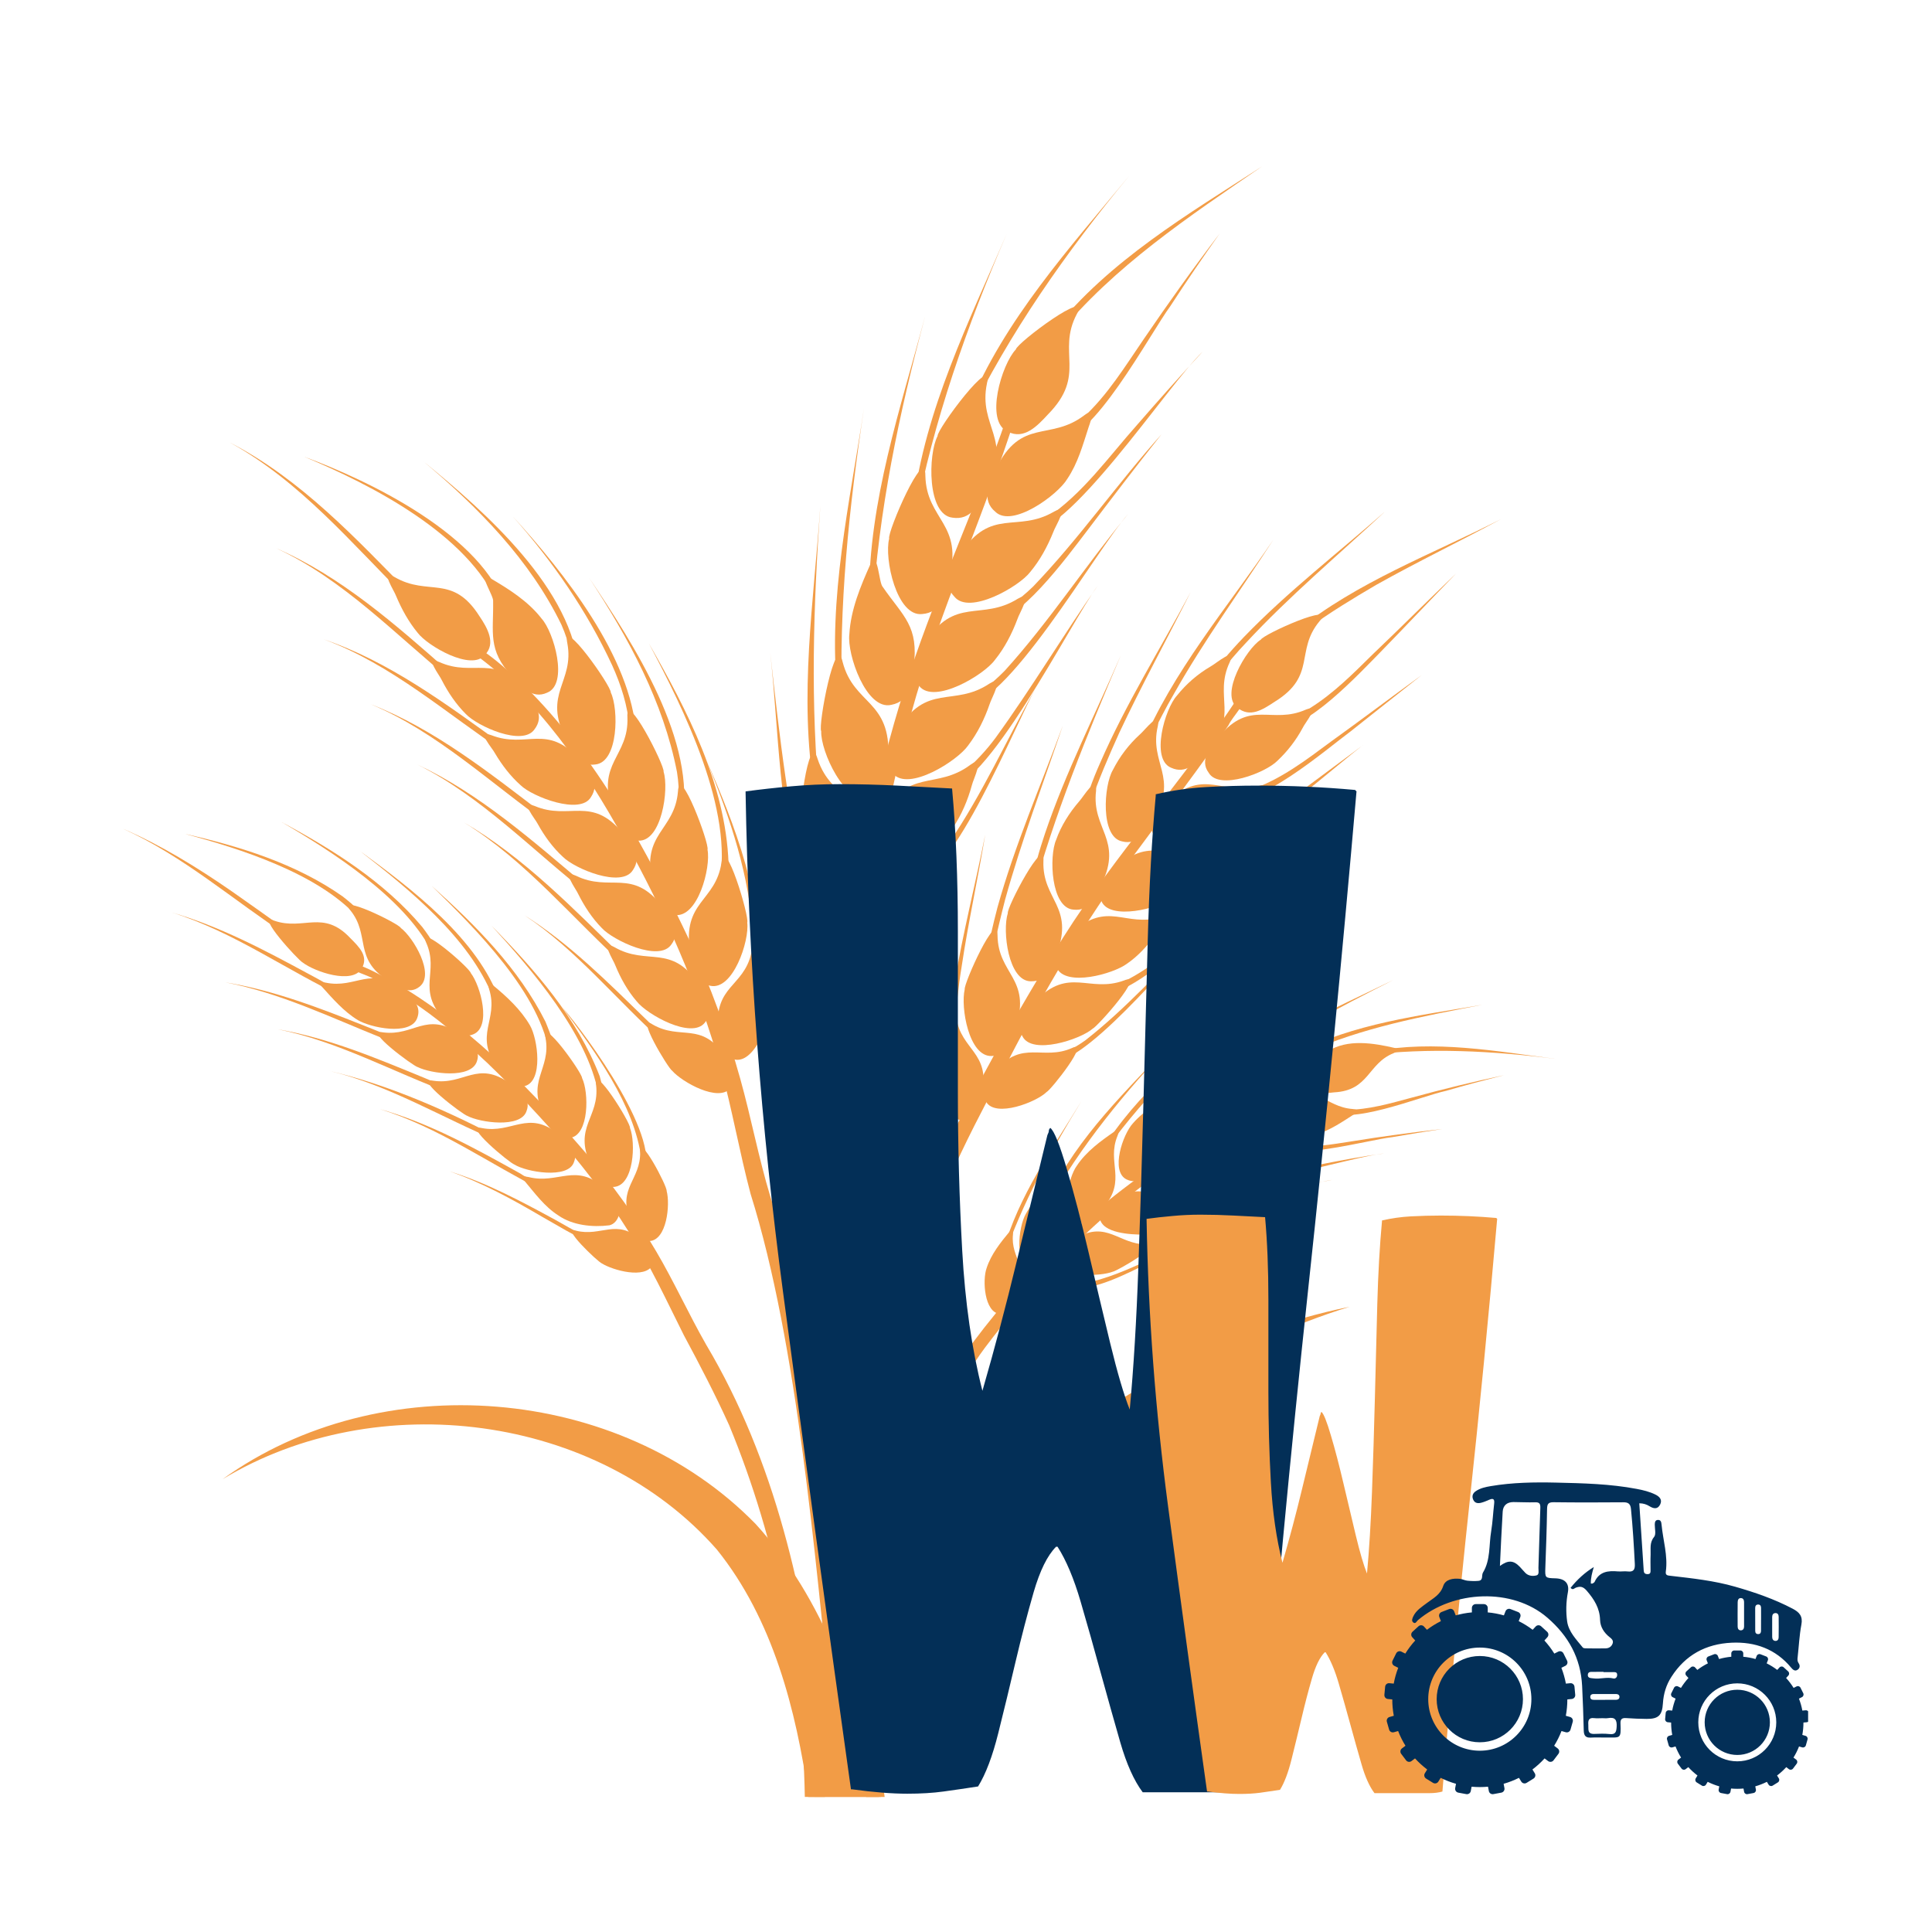 <svg version="1.2" preserveAspectRatio="xMidYMid meet" height="500" viewBox="0 0 375 375" zoomAndPan="magnify" width="500" xmlns:xlink="http://www.w3.org/1999/xlink" xmlns="http://www.w3.org/2000/svg"><defs><clipPath id="7bce5509c8"><path d="M 203 32.309 L 245 32.309 L 245 67 L 203 67 Z M 203 32.309"></path></clipPath><clipPath id="33bc66058e"><path d="M 23.781 160 L 58 160 L 58 183 L 23.781 183 Z M 23.781 160"></path></clipPath><clipPath id="f94b11873a"><path d="M 67 187 L 161 187 L 161 348.809 L 67 348.809 Z M 67 187"></path></clipPath><clipPath id="14ae38f7d2"><path d="M 167 208 L 256 208 L 256 348.809 L 167 348.809 Z M 167 208"></path></clipPath><clipPath id="1e1ffccc33"><path d="M 43 272 L 171 272 L 171 348.809 L 43 348.809 Z M 43 272"></path></clipPath><clipPath id="9104351931"><path d="M 156 253 L 262 253 L 262 348.809 L 156 348.809 Z M 156 253"></path></clipPath><clipPath id="67dc67ddcd"><path d="M 268.711 287.738 L 350.953 287.738 L 350.953 348.254 L 268.711 348.254 Z M 268.711 287.738"></path></clipPath></defs><g id="dc65df27bf"><path d="M 44.574 85.871 C 58.547 93.086 69.098 104.566 79.926 115.562 C 82.07 117.898 80.836 118.281 79.109 116.242 C 68.234 105.484 58.297 93.414 44.574 85.871 Z M 44.574 85.871" style="stroke:none;fill-rule:nonzero;fill:#f29c46;fill-opacity:1;"></path><path d="M 93.082 119.633 C 87.82 111.312 83.113 115.82 76.598 112.012 C 73.645 110.445 76.566 114.688 76.895 115.715 C 77.969 118.246 79.305 120.691 81.059 122.816 C 82.961 125.355 91.516 130.348 94.105 127.133 C 96.344 124.898 94.562 121.812 93.082 119.633 Z M 93.082 119.633" style="stroke:none;fill-rule:nonzero;fill:#f29c46;fill-opacity:1;"></path><path d="M 53.551 106.387 C 66.18 111.871 76.703 121.176 86.984 130.227 C 87.621 130.805 89.961 132.25 90 133.285 C 90.008 134.152 88.25 132.535 87.992 132.348 C 76.828 123.289 66.742 112.477 53.551 106.387 Z M 53.551 106.387" style="stroke:none;fill-rule:nonzero;fill:#f29c46;fill-opacity:1;"></path><path d="M 102.062 134.234 C 96.078 126.598 91.988 131.562 85.234 128.484 C 82.246 127.246 85.363 131.078 85.773 132.059 C 86.996 134.434 88.512 136.684 90.41 138.582 C 92.637 140.953 101.461 144.953 103.762 141.543 C 105.703 138.965 103.945 136.613 102.062 134.234 Z M 102.062 134.234" style="stroke:none;fill-rule:nonzero;fill:#f29c46;fill-opacity:1;"></path><path d="M 62.789 124.074 C 75.445 128.363 86.508 136.578 97.387 144.43 C 98.121 144.969 100.59 146.219 100.684 147.191 C 100.77 148.043 98.855 146.598 98.582 146.441 C 86.809 138.648 76.031 128.934 62.789 124.074 Z M 62.789 124.074" style="stroke:none;fill-rule:nonzero;fill:#f29c46;fill-opacity:1;"></path><path d="M 112.539 147.484 C 106.184 140.273 102.258 145.395 95.363 142.699 C 92.301 141.617 95.605 145.25 96.07 146.203 C 97.441 148.508 99.086 150.672 101.098 152.453 C 103.34 154.629 112.664 158.285 114.711 154.699 C 116.488 151.996 114.559 149.746 112.539 147.484 Z M 112.539 147.484" style="stroke:none;fill-rule:nonzero;fill:#f29c46;fill-opacity:1;"></path><path d="M 71.945 136.684 C 84.379 141.516 95.094 150.09 105.758 158.215 C 106.477 158.777 108.887 160.109 108.98 161.062 C 109.059 161.906 107.141 160.438 106.883 160.27 C 95.34 152.168 84.926 142.105 71.945 136.684 Z M 71.945 136.684" style="stroke:none;fill-rule:nonzero;fill:#f29c46;fill-opacity:1;"></path><path d="M 120.82 161.652 C 114.781 154.359 110.492 159.301 103.773 156.438 C 100.742 155.258 103.934 158.988 104.387 159.945 C 105.68 162.285 107.277 164.504 109.262 166.316 C 111.543 168.621 120.664 172.426 122.84 168.891 C 124.652 166.238 122.797 163.941 120.82 161.652 Z M 120.82 161.652" style="stroke:none;fill-rule:nonzero;fill:#f29c46;fill-opacity:1;"></path><path d="M 80.938 148.363 C 93.086 154.035 103.371 163.191 113.68 171.867 C 114.324 172.43 116.703 173.844 116.777 174.867 C 116.809 175.719 114.977 174.145 114.719 173.961 C 103.512 165.27 93.605 154.656 80.938 148.363 Z M 80.938 148.363" style="stroke:none;fill-rule:nonzero;fill:#f29c46;fill-opacity:1;"></path><path d="M 128.598 176 C 122.711 168.363 118.445 173.246 111.793 169.98 C 108.812 168.648 111.816 172.543 112.23 173.523 C 113.43 175.926 114.93 178.223 116.824 180.145 C 119.016 182.531 127.961 186.793 130.301 183.332 C 132.238 180.758 130.465 178.387 128.598 176 Z M 128.598 176" style="stroke:none;fill-rule:nonzero;fill:#f29c46;fill-opacity:1;"></path><path d="M 90.008 159.609 C 101.691 166.406 111.277 176.383 121.008 185.844 C 121.66 186.492 123.91 188.113 123.895 189.07 C 123.875 189.926 122.133 188.227 121.895 188.027 C 111.27 178.48 102.141 167.074 90.008 159.609 Z M 90.008 159.609" style="stroke:none;fill-rule:nonzero;fill:#f29c46;fill-opacity:1;"></path><path d="M 135.602 191.051 C 130.367 183.07 125.609 187.535 119.246 183.832 C 116.359 182.281 119.117 186.395 119.445 187.406 C 120.473 189.898 121.809 192.309 123.582 194.359 C 125.582 196.922 134.254 201.781 136.812 198.492 C 138.898 196.051 137.309 193.555 135.602 191.051 Z M 135.602 191.051" style="stroke:none;fill-rule:nonzero;fill:#f29c46;fill-opacity:1;"></path><path d="M 101.805 177.66 C 110.605 183.223 117.836 190.523 125.328 197.789 L 128.18 200.57 C 128.715 201.078 130.645 202.445 130.652 203.324 C 130.641 204.059 129.16 202.602 128.961 202.426 C 119.762 194.258 112.023 184.449 101.805 177.66 Z M 101.805 177.66" style="stroke:none;fill-rule:nonzero;fill:#f29c46;fill-opacity:1;"></path><path d="M 140.648 204.875 C 136.082 198.207 132.094 201.98 126.672 198.848 C 123.117 196.449 129.711 207.418 130.477 207.84 C 132.355 210.008 139.52 214.066 141.82 211.172 C 143.59 209.172 142.008 206.656 140.648 204.875 Z M 140.648 204.875" style="stroke:none;fill-rule:nonzero;fill:#f29c46;fill-opacity:1;"></path><path d="M 58.973 88.625 C 72.086 93.449 93.742 104.02 98.23 118.137 C 98.25 120.199 97.32 119.047 96.668 117.324 C 90.879 103.727 72.062 94.066 58.973 88.625 Z M 58.973 88.625" style="stroke:none;fill-rule:nonzero;fill:#f29c46;fill-opacity:1;"></path><path d="M 99.32 131.207 C 94.625 126.129 95.812 122.809 95.715 116.707 C 95.895 115.684 92.609 110.996 95.082 112.18 C 98.742 114.324 102.508 116.676 105.137 120.086 C 107.488 122.672 110.418 132.797 106.184 134.453 C 103.32 135.773 101.137 133.273 99.32 131.207 Z M 99.32 131.207" style="stroke:none;fill-rule:nonzero;fill:#f29c46;fill-opacity:1;"></path><path d="M 82.234 89.602 C 94.18 99.348 111.344 114.418 112.406 130.539 C 112.309 131.176 112.07 131.539 111.672 131.496 C 111.277 131.457 110.887 127.289 110.77 126.742 C 110.348 124.852 109.75 123.023 108.969 121.25 C 102.887 108.746 92.945 98.586 82.234 89.602 Z M 82.234 89.602" style="stroke:none;fill-rule:nonzero;fill:#f29c46;fill-opacity:1;"></path><path d="M 109.832 143.379 C 105.289 134.625 111.535 132.402 110.121 124.863 C 108.957 119.371 118.711 133.258 118.555 134.422 C 120.102 137.598 120.051 147.977 115.543 148.383 C 112.422 148.863 111.004 145.867 109.832 143.379 Z M 109.832 143.379" style="stroke:none;fill-rule:nonzero;fill:#f29c46;fill-opacity:1;"></path><path d="M 99.488 100.188 C 109.383 111 122.559 127.543 123.48 142.574 C 123.508 144.691 123.164 146.164 122.375 145.977 C 121.949 145.887 122.219 141.703 122.16 141.16 C 121.848 137.008 120.547 132.953 118.828 129.148 C 113.918 118.551 107.254 108.93 99.488 100.188 Z M 99.488 100.188" style="stroke:none;fill-rule:nonzero;fill:#f29c46;fill-opacity:1;"></path><path d="M 118.922 157.465 C 115.625 148.023 122.102 146.93 121.781 139.223 C 121.422 133.648 129.102 148.719 128.805 149.812 C 129.875 153.172 128.43 163.355 123.922 163.172 C 120.762 163.246 119.758 160.094 118.922 157.465 Z M 118.922 157.465" style="stroke:none;fill-rule:nonzero;fill:#f29c46;fill-opacity:1;"></path><path d="M 114.371 112.188 C 122.91 124.879 135.449 144.133 132.34 159.645 C 132.086 160.23 131.766 160.516 131.387 160.375 C 131.008 160.234 131.707 156.137 131.727 155.586 C 131.816 153.668 131.711 151.762 131.406 149.867 C 128.742 136.188 122.066 123.949 114.371 112.188 Z M 114.371 112.188" style="stroke:none;fill-rule:nonzero;fill:#f29c46;fill-opacity:1;"></path><path d="M 126.641 171.371 C 124.422 161.66 130.965 161.305 131.594 153.617 C 131.871 148.066 137.766 163.879 137.328 164.918 C 138.008 168.375 135.461 178.223 130.961 177.598 C 127.824 177.309 127.172 174.074 126.641 171.371 Z M 126.641 171.371" style="stroke:none;fill-rule:nonzero;fill:#f29c46;fill-opacity:1;"></path><path d="M 125.953 124.898 C 133.43 137.961 140.824 152.219 141.41 167.523 C 141.375 169.32 141.012 174.457 139.391 174.148 C 139.191 174.059 139.348 173.008 139.562 171.902 C 142.531 157.297 132.746 137.715 125.953 124.898 Z M 125.953 124.898" style="stroke:none;fill-rule:nonzero;fill:#f29c46;fill-opacity:1;"></path><path d="M 133.961 184.82 C 132.352 174.91 138.934 175.066 140.039 167.414 C 140.699 161.902 145.504 178.031 145.039 179.074 C 145.484 182.625 142.258 192.301 137.875 191.34 C 134.77 190.852 134.293 187.566 133.961 184.82 Z M 133.961 184.82" style="stroke:none;fill-rule:nonzero;fill:#f29c46;fill-opacity:1;"></path><path d="M 137.219 147.758 C 142.227 159.277 148.957 175.723 146.473 188.281 C 146.047 190.039 145.422 191.207 144.805 190.879 C 144.477 190.703 145.582 187.285 145.672 186.82 C 145.984 185.195 146.133 183.555 146.113 181.898 C 145.602 170.051 141.695 158.785 137.219 147.758 Z M 137.219 147.758" style="stroke:none;fill-rule:nonzero;fill:#f29c46;fill-opacity:1;"></path><path d="M 139.422 199.801 C 138.598 191.367 144.285 191.574 145.801 185.121 C 146.738 180.508 149.848 194.531 149.371 195.43 C 149.465 198.555 146.285 206.613 142.496 205.629 C 139.797 205.082 139.555 202.207 139.422 199.801 Z M 139.422 199.801" style="stroke:none;fill-rule:nonzero;fill:#f29c46;fill-opacity:1;"></path><path d="M 91.816 126.738 C 104.57 135.855 113.57 149.238 121.086 162.812 C 128.969 176.938 135.547 191.801 139.922 207.387 C 142.129 215.445 143.551 223.691 145.695 231.758 C 154.914 261.082 158.254 303.457 161.199 330.297 C 161.574 334.043 161.938 338.227 162.191 341.98 C 162.352 345 167.211 344.777 166.887 341.605 C 166.613 338.348 166.215 334.527 165.852 331.277 C 162.227 304.105 159.375 261.848 149.508 232.203 C 147.234 224.695 145.797 216.953 143.684 209.395 C 141.145 200.281 137.902 191.422 133.961 182.824 C 125.508 164.988 115.938 147.078 101.785 133.09 C 100.141 131.488 90.219 122.375 91.816 126.738 Z M 91.816 126.738" style="stroke:none;fill-rule:nonzero;fill:#f29c46;fill-opacity:1;"></path><g clip-path="url(#7bce5509c8)" clip-rule="nonzero"><path d="M 244.949 32.309 C 230.848 41.992 216.223 51.645 205.23 65.129 C 202.836 67.988 202.301 66.535 204.383 64.289 C 215.23 50.605 230.617 41.582 244.949 32.309 Z M 244.949 32.309" style="stroke:none;fill-rule:nonzero;fill:#f29c46;fill-opacity:1;"></path></g><path d="M 203.383 80.465 C 211.027 72.719 205.066 68.453 209.004 60.965 C 212.027 55.621 197.387 66.535 197.164 67.84 C 194.461 70.652 191.031 81.895 195.648 83.797 C 198.789 85.418 201.387 82.621 203.383 80.465 Z M 203.383 80.465" style="stroke:none;fill-rule:nonzero;fill:#f29c46;fill-opacity:1;"></path><path d="M 219.168 34.137 C 206.961 48.891 195.906 64.617 187.625 81.699 C 186.688 82.098 187.84 79.375 187.996 79.027 C 195 62.023 207.559 48.18 219.168 34.137 Z M 219.168 34.137" style="stroke:none;fill-rule:nonzero;fill:#f29c46;fill-opacity:1;"></path><path d="M 191.43 95.066 C 196.754 85.238 189.785 82.852 191.574 74.383 C 193.07 68.234 181.824 83.359 181.98 84.645 C 180.141 88.148 179.91 99.93 184.883 100.48 C 188.441 101.02 189.867 98.082 191.43 95.066 Z M 191.43 95.066" style="stroke:none;fill-rule:nonzero;fill:#f29c46;fill-opacity:1;"></path><path d="M 191.477 85.012 C 191.473 85.008 191.473 85.004 191.477 85 Z M 191.477 85.012" style="stroke:none;fill-rule:nonzero;fill:#f29c46;fill-opacity:1;"></path><path d="M 195.414 45.359 C 187.672 63.32 181.156 81.715 177.605 100.652 C 176.809 101.293 177.203 98.371 177.262 97.996 C 179.566 79.465 188.051 62.508 195.414 45.359 Z M 195.414 45.359" style="stroke:none;fill-rule:nonzero;fill:#f29c46;fill-opacity:1;"></path><path d="M 184.16 112.473 C 187.152 101.605 179.812 101 179.613 92.34 C 179.652 86.051 172.156 103.348 172.586 104.555 C 171.59 108.391 174.039 119.758 178.992 119.184 C 182.578 118.918 183.316 115.77 184.16 112.473 Z M 184.16 112.473" style="stroke:none;fill-rule:nonzero;fill:#f29c46;fill-opacity:1;"></path><path d="M 179.598 61.277 C 174.488 80.289 170.516 99.262 169.355 118.598 C 168.625 119.332 168.699 116.398 168.688 116.012 C 168.625 97.32 174.754 79.355 179.598 61.277 Z M 179.598 61.277" style="stroke:none;fill-rule:nonzero;fill:#f29c46;fill-opacity:1;"></path><path d="M 177.344 129.504 C 178.379 121.457 175.367 119.746 171.344 113.926 C 170.539 113.113 170.449 106.727 168.973 109.449 C 167.043 113.746 165.121 118.34 164.859 123.109 C 164.371 126.969 168.16 137.977 173.023 136.805 C 176.566 136.109 176.895 132.883 177.344 129.504 Z M 177.344 129.504" style="stroke:none;fill-rule:nonzero;fill:#f29c46;fill-opacity:1;"></path><path d="M 167.707 79.156 C 164.797 98.477 162.754 117.785 163.457 137.027 C 162.809 137.828 162.578 134.902 162.523 134.523 C 160.668 116 164.953 97.59 167.707 79.156 Z M 167.707 79.156" style="stroke:none;fill-rule:nonzero;fill:#f29c46;fill-opacity:1;"></path><path d="M 172.418 147.109 C 172.977 135.812 165.746 136.91 163.555 128.492 C 162.219 122.359 158.738 140.859 159.398 141.938 C 159.238 145.777 164.07 156.395 168.793 154.773 C 172.242 153.75 172.293 150.516 172.418 147.109 Z M 172.418 147.109" style="stroke:none;fill-rule:nonzero;fill:#f29c46;fill-opacity:1;"></path><path d="M 159.234 98.102 C 157.875 117.492 157.234 136.781 159.145 155.828 C 158.539 156.668 158.145 153.77 158.074 153.395 C 155.02 135.141 157.973 116.59 159.234 98.102 Z M 159.234 98.102" style="stroke:none;fill-rule:nonzero;fill:#f29c46;fill-opacity:1;"></path><path d="M 168.746 165.312 C 168.562 153.949 161.434 155.594 158.707 147.336 C 156.953 141.34 154.719 159.941 155.414 160.969 C 155.547 164.848 160.988 175.07 165.594 173.172 C 169 171.953 168.828 168.727 168.746 165.312 Z M 168.746 165.312" style="stroke:none;fill-rule:nonzero;fill:#f29c46;fill-opacity:1;"></path><path d="M 149.504 126.668 C 151.27 142.77 153.145 159.098 156.973 174.664 C 156.57 175.434 155.875 173.066 155.77 172.762 C 151.105 157.934 151.191 142.137 149.504 126.668 Z M 149.504 126.668" style="stroke:none;fill-rule:nonzero;fill:#f29c46;fill-opacity:1;"></path><path d="M 166.098 181.543 C 164.844 172.195 158.844 174.141 155.59 167.625 C 153.379 162.992 153.75 178.535 154.406 179.367 C 154.891 182.602 160.664 190.539 164.277 188.496 C 167.02 187.262 166.473 184.008 166.098 181.543 Z M 166.098 181.543" style="stroke:none;fill-rule:nonzero;fill:#f29c46;fill-opacity:1;"></path><path d="M 236.738 45.324 C 233.488 49.941 230.25 54.648 227.18 59.391 C 223.238 64.727 211.816 86.324 205.238 85.324 C 205.801 83.988 209.332 82.215 210.164 81.113 C 214.965 76.719 218.391 71.094 222.031 65.777 C 226.738 58.879 231.672 51.957 236.738 45.324 Z M 236.738 45.324" style="stroke:none;fill-rule:nonzero;fill:#f29c46;fill-opacity:1;"></path><path d="M 193.352 90.914 C 198.246 81.008 203.766 85.688 210.445 80.617 C 212.715 78.871 211.734 81.711 211.316 82.863 C 210.18 86.348 209.23 89.887 207.16 92.953 C 205.34 96.039 196.453 102.562 193.184 99.324 C 190.438 97.082 191.938 93.645 193.352 90.914 Z M 193.352 90.914" style="stroke:none;fill-rule:nonzero;fill:#f29c46;fill-opacity:1;"></path><path d="M 233.414 68.273 C 226.742 74.613 206.781 105.211 198.887 103.34 C 198.828 102.777 202.781 100.82 203.07 100.59 C 210.176 95.836 215.125 88.73 220.703 82.477 C 224.812 77.746 229.156 72.871 233.414 68.273 Z M 233.414 68.273" style="stroke:none;fill-rule:nonzero;fill:#f29c46;fill-opacity:1;"></path><path d="M 186.418 107.488 C 192.391 98.348 197.387 103.531 204.602 99.297 C 207.797 97.57 204.801 102.141 204.441 103.277 C 203.32 106.055 201.883 108.727 199.957 111.031 C 197.855 113.82 188.133 119.445 185.242 115.809 C 182.777 113.258 184.691 110.023 186.418 107.488 Z M 186.418 107.488" style="stroke:none;fill-rule:nonzero;fill:#f29c46;fill-opacity:1;"></path><path d="M 225.438 84.312 C 220.477 90.551 215.562 97 210.727 103.387 C 207.609 107.434 197.027 121.992 191.91 120.422 C 191.852 119.863 195.734 117.785 196.035 117.555 C 197.633 116.445 199.129 115.211 200.523 113.852 C 209.445 104.578 216.863 93.863 225.438 84.312 Z M 225.438 84.312" style="stroke:none;fill-rule:nonzero;fill:#f29c46;fill-opacity:1;"></path><path d="M 179.5 124.84 C 185.254 115.613 190.469 120.637 197.547 116.219 C 200.727 114.402 197.801 119.055 197.469 120.199 C 196.41 123.012 195.016 125.734 193.113 128.086 C 191.016 131 181.363 136.77 178.441 133.184 C 175.957 130.688 177.816 127.402 179.5 124.84 Z M 179.5 124.84" style="stroke:none;fill-rule:nonzero;fill:#f29c46;fill-opacity:1;"></path><path d="M 218.961 99.777 C 212.742 106.762 195.031 138.156 186.516 137.051 C 186.289 136.609 190.141 134.391 190.586 134.07 C 192.152 132.898 193.621 131.617 194.988 130.223 C 203.66 120.672 210.754 109.68 218.961 99.777 Z M 218.961 99.777" style="stroke:none;fill-rule:nonzero;fill:#f29c46;fill-opacity:1;"></path><path d="M 174.203 141.785 C 179.824 132.375 185.082 137.348 192.059 132.684 C 195.18 130.766 192.418 135.523 192.086 136.672 C 191.117 139.504 189.758 142.273 187.914 144.695 C 185.867 147.648 176.355 153.707 173.332 150.168 C 170.777 147.715 172.578 144.387 174.203 141.785 Z M 174.203 141.785" style="stroke:none;fill-rule:nonzero;fill:#f29c46;fill-opacity:1;"></path><path d="M 213.074 113.676 C 207.855 120.719 191.012 154.453 183.125 153.105 C 183.012 152.531 186.727 150.141 187.004 149.883 C 189.344 147.887 191.43 145.652 193.262 143.18 C 200.227 133.57 206.305 123.379 213.074 113.676 Z M 213.074 113.676" style="stroke:none;fill-rule:nonzero;fill:#f29c46;fill-opacity:1;"></path><path d="M 171.105 158.543 C 176.137 148.887 181.703 153.461 188.387 148.422 C 191.379 146.312 188.91 151.234 188.645 152.395 C 187.848 155.297 186.66 158.145 184.961 160.652 C 183.148 163.691 173.945 170.309 170.734 166.945 C 168.039 164.629 169.66 161.246 171.105 158.543 Z M 171.105 158.543" style="stroke:none;fill-rule:nonzero;fill:#f29c46;fill-opacity:1;"></path><path d="M 201.055 133.527 C 197.336 140.055 184.695 171.312 177.625 170.492 C 177.391 170.137 180.473 167.781 180.824 167.445 C 182.051 166.25 183.18 164.961 184.207 163.586 C 190.688 154.109 195.445 143.441 201.055 133.527 Z M 201.055 133.527" style="stroke:none;fill-rule:nonzero;fill:#f29c46;fill-opacity:1;"></path><path d="M 167.504 175.891 C 171.156 167.332 176.559 170.828 181.934 166.078 C 185.469 162.621 180.34 176.34 179.625 177 C 178.211 179.812 170.574 185.996 167.551 183.215 C 165.141 181.328 166.398 178.305 167.504 175.891 Z M 167.504 175.891" style="stroke:none;fill-rule:nonzero;fill:#f29c46;fill-opacity:1;"></path><path d="M 195.352 81.191 C 189.609 97.871 182.152 113.871 176.582 130.598 C 170.762 147.883 167.305 165.805 164.07 183.719 C 162.52 193.043 160.527 202.34 160.223 211.828 C 159.68 247.105 161.84 294.789 165.711 325.898 C 165.945 328.336 166.27 331.664 166.477 334.098 C 166.695 336.301 166.363 340.004 169.586 339.824 C 172.855 339.449 171.906 335.891 171.684 333.602 C 171.43 331.098 171.047 327.805 170.766 325.344 C 167.301 302.254 165.039 263.398 164.688 234.949 C 164.367 227.605 164.078 220.105 164.16 212.754 C 164.234 203.727 165.855 194.828 167.246 185.934 C 170.531 164.855 174.398 143.746 181.535 123.598 C 184.977 113.746 188.883 104.066 192.457 94.262 C 194.012 90.137 195.449 85.922 196.848 81.691 C 197.172 80.785 195.68 80.16 195.352 81.191 Z M 195.352 81.191" style="stroke:none;fill-rule:nonzero;fill:#f29c46;fill-opacity:1;"></path><path d="M 291.363 100.75 C 283.352 105.09 275.07 109.055 267.117 113.527 C 262.609 116.164 258.145 118.879 253.918 121.961 C 253.07 122.508 251.434 124.344 250.168 124.395 C 249.305 124.289 251.27 122.727 251.535 122.539 C 263.438 112.91 277.891 107.617 291.363 100.75 Z M 291.363 100.75" style="stroke:none;fill-rule:nonzero;fill:#f29c46;fill-opacity:1;"></path><path d="M 247.477 136.172 C 255.602 131.129 251.332 126.355 256.105 120.594 C 259.648 116.617 245.199 123.125 244.73 124.152 C 241.914 125.918 236.703 134.809 240.172 137.359 C 242.617 139.348 244.996 137.809 247.477 136.172 Z M 247.477 136.172" style="stroke:none;fill-rule:nonzero;fill:#f29c46;fill-opacity:1;"></path><path d="M 268.863 99.258 C 259.773 107.727 250.215 115.723 241.766 124.852 C 240.066 126.633 238.48 128.566 236.895 130.441 C 236.27 131.191 234.77 133.648 233.82 133.812 C 233.383 133.879 233.551 133.398 233.852 132.879 C 236.168 129.48 238.648 126.566 241.461 123.629 C 249.957 114.82 259.707 107.336 268.863 99.258 Z M 268.863 99.258" style="stroke:none;fill-rule:nonzero;fill:#f29c46;fill-opacity:1;"></path><path d="M 234.086 145.965 C 240.711 139.219 235.496 135.266 238.695 128.52 C 240.047 125.332 235.973 128.836 235.016 129.336 C 232.469 130.824 230.273 132.723 228.434 135.027 C 226.133 137.512 223.262 147.348 227.309 149.016 C 230.195 150.324 232.098 148.203 234.086 145.965 Z M 234.086 145.965" style="stroke:none;fill-rule:nonzero;fill:#f29c46;fill-opacity:1;"></path><path d="M 247.133 104.789 C 240.711 114.746 233.727 124.266 227.91 134.586 C 226.242 137.43 224.719 140.426 223.293 143.391 C 222.809 144.312 222.227 146.723 221.125 147.41 C 220.242 147.66 221.441 145.191 221.453 145.102 C 227.566 130.344 238.219 117.945 247.133 104.789 Z M 247.133 104.789" style="stroke:none;fill-rule:nonzero;fill:#f29c46;fill-opacity:1;"></path><path d="M 223.824 158.949 C 228.922 150.938 222.996 148.172 224.734 140.934 C 225.406 137.539 222.117 141.84 221.285 142.523 C 219.098 144.512 217.336 146.828 216 149.469 C 214.258 152.383 213.523 162.512 217.828 163.32 C 220.883 164.102 222.457 161.266 223.824 158.949 Z M 223.824 158.949" style="stroke:none;fill-rule:nonzero;fill:#f29c46;fill-opacity:1;"></path><path d="M 231.102 114.922 C 226.516 124.047 221.586 132.996 217.246 142.242 C 215.176 146.84 213.195 151.398 211.59 156.145 C 211.262 157.082 210.758 159.914 209.871 160.387 C 209.074 160.812 209.871 158.387 209.957 158.062 C 210.891 154.664 212.074 151.352 213.512 148.133 C 218.52 136.625 225.203 125.984 231.102 114.922 Z M 231.102 114.922" style="stroke:none;fill-rule:nonzero;fill:#f29c46;fill-opacity:1;"></path><path d="M 213.844 171.562 C 217.977 162.961 211.855 160.914 212.742 153.523 C 213.023 150.062 210.238 154.738 209.492 155.516 C 207.586 157.723 205.969 160.258 204.996 163.008 C 203.598 166.195 203.961 176.207 208.348 176.562 C 211.484 176.906 212.574 174.258 213.844 171.562 Z M 213.844 171.562" style="stroke:none;fill-rule:nonzero;fill:#f29c46;fill-opacity:1;"></path><path d="M 213.34 162.758 C 213.336 162.754 213.336 162.75 213.34 162.746 Z M 213.34 162.758" style="stroke:none;fill-rule:nonzero;fill:#f29c46;fill-opacity:1;"></path><path d="M 217.578 127.125 C 211.023 142.594 204.574 158.234 200.27 174.254 C 199.523 174.75 200.082 172.258 200.148 171.93 C 200.734 168.465 201.727 165.074 202.852 161.727 C 206.875 149.832 212.605 138.625 217.578 127.125 Z M 217.578 127.125" style="stroke:none;fill-rule:nonzero;fill:#f29c46;fill-opacity:1;"></path><path d="M 205.145 185.031 C 208.539 175.887 202.266 174.684 202.527 167.145 C 202.926 161.789 195.359 176.172 195.613 177.266 C 194.531 180.605 195.684 190.48 200.098 190.469 C 203.211 190.52 204.164 187.852 205.145 185.031 Z M 205.145 185.031" style="stroke:none;fill-rule:nonzero;fill:#f29c46;fill-opacity:1;"></path><path d="M 206.305 140.805 C 202.492 152.062 198.266 163.172 195.09 174.625 C 194.262 177.852 193.484 181.078 192.809 184.328 C 192.621 185.301 192.559 188.195 191.758 188.789 C 191.039 189.328 191.457 186.805 191.492 186.473 C 191.855 182.965 192.73 179.559 193.605 176.141 C 196.961 164.066 202 152.547 206.305 140.805 Z M 206.305 140.805" style="stroke:none;fill-rule:nonzero;fill:#f29c46;fill-opacity:1;"></path><path d="M 197.234 199.258 C 200.148 189.855 193.73 189.172 193.621 181.582 C 193.633 176.254 187.016 190.969 187.25 192.039 C 186.426 195.48 188.047 205.156 192.484 204.969 C 195.652 204.871 196.418 202.148 197.234 199.258 Z M 197.234 199.258" style="stroke:none;fill-rule:nonzero;fill:#f29c46;fill-opacity:1;"></path><path d="M 191.23 161.98 C 189.832 170.523 187.957 178.91 186.68 187.445 C 185.988 191.613 185.586 195.828 185.281 200.031 C 185.195 200.801 185.488 203.238 184.879 203.883 C 184.336 204.414 184.395 202.246 184.387 201.965 C 184.336 198.23 184.809 194.52 185.285 190.816 C 186.867 181.113 189.34 171.637 191.23 161.98 Z M 191.23 161.98" style="stroke:none;fill-rule:nonzero;fill:#f29c46;fill-opacity:1;"></path><path d="M 190.641 212.082 C 192.188 204.309 186.582 203.789 185.645 197.641 C 185.102 194.781 183.848 199.199 183.402 199.992 C 182.133 202.871 181.191 206.086 181.488 209.227 C 181.93 211.805 183.938 217.969 187.25 217.398 C 189.875 217.105 190.289 214.238 190.641 212.082 Z M 190.641 212.082" style="stroke:none;fill-rule:nonzero;fill:#f29c46;fill-opacity:1;"></path><path d="M 282.641 111.309 C 277.684 116.379 272.828 121.57 267.875 126.641 C 264.422 130.117 252.719 142.812 248.027 140.723 C 249.176 139.555 252.832 138.602 254.266 137.449 C 258.812 134.613 262.645 130.758 266.441 127.008 C 271.859 121.848 277.223 116.465 282.641 111.309 Z M 282.641 111.309" style="stroke:none;fill-rule:nonzero;fill:#f29c46;fill-opacity:1;"></path><path d="M 236.672 142.898 C 242.734 135.691 246.82 140.688 253.48 137.73 C 256.508 136.539 253.266 140.309 252.848 141.289 C 251.559 143.68 249.926 145.805 247.949 147.66 C 245.723 149.961 236.648 153.5 234.609 149.992 C 232.73 147.523 235.016 144.629 236.672 142.898 Z M 236.672 142.898" style="stroke:none;fill-rule:nonzero;fill:#f29c46;fill-opacity:1;"></path><path d="M 275.957 131.027 C 271.371 134.633 266.746 138.32 262.176 141.941 C 257.676 145.242 243.629 157.438 238.496 154.734 C 238.445 154.312 242.223 153.469 242.68 153.309 C 248.531 151.352 253.496 147.531 258.395 143.902 C 264.277 139.68 270.094 135.27 275.957 131.027 Z M 275.957 131.027" style="stroke:none;fill-rule:nonzero;fill:#f29c46;fill-opacity:1;"></path><path d="M 226.949 155.305 C 233.75 149.109 237.395 154.5 244.293 152.555 C 246.723 151.852 245.043 153.812 244.293 154.637 C 242.273 157.172 240.254 159.711 237.527 161.527 C 235.125 163.453 225.438 165.805 223.914 162.027 C 222.438 159.27 224.902 157.043 226.949 155.305 Z M 226.949 155.305" style="stroke:none;fill-rule:nonzero;fill:#f29c46;fill-opacity:1;"></path><path d="M 265.656 143.816 C 259.488 148.125 234.395 171.363 228.391 167.578 C 228.707 166.996 231.734 166.414 232.582 166.148 C 237.961 164.328 242.578 160.91 247.078 157.562 C 253.297 153.027 259.465 148.379 265.656 143.816 Z M 265.656 143.816" style="stroke:none;fill-rule:nonzero;fill:#f29c46;fill-opacity:1;"></path><path d="M 216.824 168.191 C 223.688 162.008 227.293 167.34 234.199 165.379 C 237.359 164.613 233.672 167.844 233.121 168.738 C 231.559 170.949 229.66 172.82 227.434 174.359 C 224.977 176.324 215.406 178.73 213.801 174.934 C 212.371 172.188 214.801 169.938 216.824 168.191 Z M 216.824 168.191" style="stroke:none;fill-rule:nonzero;fill:#f29c46;fill-opacity:1;"></path><path d="M 256.473 156.066 C 249.895 160.773 226.332 183.625 219.578 180.258 C 219.488 179.816 223.328 178.953 223.785 178.793 C 228.203 177.195 232.098 174.555 235.832 171.773 C 242.738 166.57 249.617 161.336 256.473 156.066 Z M 256.473 156.066" style="stroke:none;fill-rule:nonzero;fill:#f29c46;fill-opacity:1;"></path><path d="M 208.023 181.035 C 215.098 174.676 218.355 180.098 225.383 178.004 C 228.508 177.168 224.934 180.496 224.348 181.363 C 222.754 183.516 220.965 185.535 218.738 187.062 C 216.109 189.016 206.867 191.645 205.09 187.832 C 203.652 185.117 205.965 182.781 208.023 181.035 Z M 208.023 181.035" style="stroke:none;fill-rule:nonzero;fill:#f29c46;fill-opacity:1;"></path><path d="M 248.008 166.84 C 241.344 172.109 220.074 195.508 212.516 192.887 C 212.434 192.473 216.172 191.387 216.629 191.199 C 222.75 188.598 227.699 184.066 232.723 179.844 C 237.824 175.535 242.922 171.176 248.008 166.84 Z M 248.008 166.84" style="stroke:none;fill-rule:nonzero;fill:#f29c46;fill-opacity:1;"></path><path d="M 201.035 194.25 C 207.492 187.566 211.395 192.793 218.16 190.312 C 222.676 188.441 212.984 199.309 212.043 199.699 C 209.664 201.762 200.297 204.836 198.461 201.152 C 196.809 198.492 199.078 196.109 201.035 194.25 Z M 201.035 194.25" style="stroke:none;fill-rule:nonzero;fill:#f29c46;fill-opacity:1;"></path><path d="M 232.73 180.973 C 227.664 185.828 209.523 208.254 203.266 205.992 C 203.176 205.637 206.359 204.48 206.742 204.297 C 208.086 203.609 209.375 202.836 210.609 201.969 C 218.656 195.691 225.406 188.027 232.73 180.973 Z M 232.73 180.973" style="stroke:none;fill-rule:nonzero;fill:#f29c46;fill-opacity:1;"></path><path d="M 193.336 207.746 C 198.344 201.773 202.457 205.898 208.031 203.438 C 211.879 201.594 203.984 211.57 203.148 211.957 C 201.164 213.922 193.242 217.004 191.406 213.867 C 189.898 211.641 191.766 209.461 193.336 207.746 Z M 193.336 207.746" style="stroke:none;fill-rule:nonzero;fill:#f29c46;fill-opacity:1;"></path><path d="M 240.48 135.09 C 229.875 151.238 216.738 165.562 206.398 181.902 C 197.148 196.629 188.758 212.035 181.086 227.625 C 178.555 232.895 176.734 238.633 175.105 244.242 C 167.188 271.789 160.828 301.566 161.543 330.176 C 161.617 334.914 161.746 339.918 161.918 344.66 C 161.977 347.641 166.672 347.527 166.555 344.488 C 166.258 339.285 166.055 333.859 165.863 328.648 C 164.953 300.461 171.438 272.336 178.59 245.242 C 182.223 230.254 190.07 216.82 197.066 203.23 C 204.172 189.691 212.211 176.383 221.426 164.18 C 227.125 156.391 233.086 148.766 238.469 140.742 C 239.203 139.078 242.559 135.789 241.441 134.875 C 241.277 134.773 241.105 134.746 240.918 134.789 C 240.73 134.828 240.586 134.93 240.48 135.09 Z M 240.48 135.09" style="stroke:none;fill-rule:nonzero;fill:#f29c46;fill-opacity:1;"></path><g clip-path="url(#33bc66058e)" clip-rule="nonzero"><path d="M 23.809 160.832 C 31.348 164.082 38.32 168.391 45.055 173.051 C 48.359 175.367 51.648 177.703 54.93 180.051 C 55.535 180.484 57.664 181.496 57.809 182.379 C 57.914 183.113 56.258 181.871 56.016 181.758 C 45.34 174.789 35.574 166.121 23.809 160.832 Z M 23.809 160.832" style="stroke:none;fill-rule:nonzero;fill:#f29c46;fill-opacity:1;"></path></g><path d="M 67.996 182.086 C 62.715 176.465 58.934 180.676 53.25 178.711 C 49.355 177.105 57.988 186.492 58.758 186.828 C 61.047 188.598 68.406 191.156 70.227 187.969 C 71.551 185.617 69.785 183.883 67.996 182.086 Z M 67.996 182.086" style="stroke:none;fill-rule:nonzero;fill:#f29c46;fill-opacity:1;"></path><path d="M 33.254 177.082 C 42.633 179.789 51.309 184.391 59.863 189.02 C 61.594 189.918 63.285 190.93 65.012 191.832 C 65.688 192.207 67.895 192.934 68.082 193.75 C 68.172 194.102 67.777 194.027 67.336 193.855 C 55.828 188.504 45.465 180.875 33.254 177.082 Z M 33.254 177.082" style="stroke:none;fill-rule:nonzero;fill:#f29c46;fill-opacity:1;"></path><path d="M 78.074 192.152 C 71.996 187.277 69.129 191.965 63.234 190.734 C 62.25 190.562 61.832 190.617 62.426 191.461 C 64.559 193.809 66.727 196.348 69.473 198.008 C 71.938 199.465 79.512 201.07 80.93 197.727 C 81.961 195.25 80.035 193.73 78.074 192.152 Z M 78.074 192.152" style="stroke:none;fill-rule:nonzero;fill:#f29c46;fill-opacity:1;"></path><path d="M 43.75 190.676 C 53.152 192.215 62.145 195.676 70.961 199.199 C 72.766 199.883 74.559 200.684 76.363 201.387 C 77.102 201.723 79.121 201.996 79.633 202.93 C 79.738 203.898 74.602 201.539 73.941 201.391 C 63.945 197.371 54.34 192.73 43.75 190.676 Z M 43.75 190.676" style="stroke:none;fill-rule:nonzero;fill:#f29c46;fill-opacity:1;"></path><path d="M 89.266 200.672 C 82.723 196.246 80.41 201.164 74.359 200.383 C 70.312 199.613 80.25 206.953 81.086 207.129 C 83.656 208.391 91.398 209.473 92.559 206.035 C 93.445 203.551 91.191 201.875 89.266 200.672 Z M 89.266 200.672" style="stroke:none;fill-rule:nonzero;fill:#f29c46;fill-opacity:1;"></path><path d="M 53.855 199.773 C 63.852 201.488 73.188 205.453 82.535 209.289 C 83.727 209.781 84.895 210.305 86.09 210.805 C 86.797 211.098 89.043 211.645 89.328 212.387 C 89.582 213.047 87.703 212.289 87.461 212.199 C 76.254 208.078 65.652 202.113 53.855 199.773 Z M 53.855 199.773" style="stroke:none;fill-rule:nonzero;fill:#f29c46;fill-opacity:1;"></path><path d="M 98.98 210.289 C 92.66 205.738 90.105 210.664 84.121 209.77 C 80.129 209.008 89.84 216.367 90.699 216.586 C 93.164 217.906 101.094 219.031 102.191 215.672 C 103.188 213.211 100.777 211.402 98.98 210.289 Z M 98.98 210.289" style="stroke:none;fill-rule:nonzero;fill:#f29c46;fill-opacity:1;"></path><path d="M 63.762 207.816 C 75.828 210.629 87.766 216.012 98.641 221.809 C 98.863 222.484 97.027 221.637 96.785 221.543 C 85.773 216.953 75.461 210.574 63.762 207.816 Z M 63.762 207.816" style="stroke:none;fill-rule:nonzero;fill:#f29c46;fill-opacity:1;"></path><path d="M 108.387 220.105 C 102.492 215.348 99.395 220.086 93.562 218.961 C 89.578 218.023 99 225.793 99.848 226.035 C 102.094 227.473 110.227 228.91 111.387 225.613 C 112.41 223.082 110.41 221.621 108.387 220.105 Z M 108.387 220.105" style="stroke:none;fill-rule:nonzero;fill:#f29c46;fill-opacity:1;"></path><path d="M 73.641 215.246 C 83.363 217.98 92.273 222.93 101.066 227.824 C 102.938 229.137 106.059 229.922 107.48 231.656 C 107.652 232.352 105.891 231.363 105.66 231.254 C 94.984 225.902 85.137 218.789 73.641 215.246 Z M 73.641 215.246" style="stroke:none;fill-rule:nonzero;fill:#f29c46;fill-opacity:1;"></path><path d="M 117.344 230.645 C 111.828 225.543 108.324 229.926 102.605 228.465 C 101.625 228.258 101.199 228.297 101.746 229.141 C 103.781 231.551 105.68 234.215 108.414 235.941 C 111.137 237.836 114.988 238.246 118.281 237.832 C 120.125 237.418 120.871 234.609 119.738 233.059 C 119.504 232.684 118.055 231.262 117.344 230.645 Z M 117.344 230.645" style="stroke:none;fill-rule:nonzero;fill:#f29c46;fill-opacity:1;"></path><path d="M 87.223 227.348 C 94.383 229.543 101.102 233.141 107.684 236.719 C 109.586 237.809 111.508 238.875 113.453 239.922 C 113.996 240.207 115.84 240.871 116.039 241.582 C 116.18 242.172 114.688 241.328 114.488 241.234 C 111.301 239.754 108.32 237.926 105.273 236.203 C 99.496 232.812 93.539 229.531 87.223 227.348 Z M 87.223 227.348" style="stroke:none;fill-rule:nonzero;fill:#f29c46;fill-opacity:1;"></path><path d="M 124.41 240.668 C 119.672 236.395 116.746 240.105 111.848 238.883 C 108.516 237.789 116.125 245.016 116.844 245.242 C 118.957 246.566 125.277 248.328 126.68 245.504 C 127.695 243.516 125.895 241.809 124.41 240.668 Z M 124.41 240.668" style="stroke:none;fill-rule:nonzero;fill:#f29c46;fill-opacity:1;"></path><path d="M 35.805 161.836 C 46.52 164.254 57.414 167.613 66.488 173.98 C 68.188 175.293 72.715 179.012 71.742 180.914 C 71.418 181.07 69.52 178.168 69.223 177.82 C 61.52 169.477 46.629 164.727 35.805 161.836 Z M 35.805 161.836" style="stroke:none;fill-rule:nonzero;fill:#f29c46;fill-opacity:1;"></path><path d="M 75.234 190.277 C 68.621 186.074 71.891 181.531 68.031 176.727 C 65.133 173.285 77.391 179.223 77.812 180.129 C 80.246 181.98 84.488 189.137 81.43 191.516 C 79.391 193.156 77.117 191.555 75.234 190.277 Z M 75.234 190.277" style="stroke:none;fill-rule:nonzero;fill:#f29c46;fill-opacity:1;"></path><path d="M 54.641 159.559 C 64.633 164.906 74.594 171.164 81.949 179.914 C 83.238 181.602 86.715 186.406 85.254 188.004 C 84.898 188.066 83.812 184.754 83.613 184.34 C 78.211 174.129 64.523 165.305 54.641 159.559 Z M 54.641 159.559" style="stroke:none;fill-rule:nonzero;fill:#f29c46;fill-opacity:1;"></path><path d="M 86.207 197.961 C 80.785 191.918 85.289 188.762 82.723 182.969 C 80.898 178.926 91.176 187.875 91.391 188.883 C 93.285 191.355 95.438 199.289 91.883 200.75 C 89.484 201.781 87.664 199.738 86.207 197.961 Z M 86.207 197.961" style="stroke:none;fill-rule:nonzero;fill:#f29c46;fill-opacity:1;"></path><path d="M 69.887 165.191 C 79.945 172.555 92.812 182.273 97.035 194.367 C 97.488 196.07 97.523 197.332 96.848 197.352 C 96.473 197.371 95.844 193.922 95.668 193.52 C 91.082 182.031 79.457 172.66 69.887 165.191 Z M 69.887 165.191" style="stroke:none;fill-rule:nonzero;fill:#f29c46;fill-opacity:1;"></path><path d="M 96.555 207.328 C 91.891 200.73 96.805 198.113 94.961 192.059 C 94.691 191.031 94.699 190.578 95.641 191.203 C 98.352 193.422 101.09 195.961 102.855 199.004 C 104.398 201.629 105.496 209.898 101.824 210.812 C 99.293 211.574 97.77 209.293 96.555 207.328 Z M 96.555 207.328" style="stroke:none;fill-rule:nonzero;fill:#f29c46;fill-opacity:1;"></path><path d="M 83.773 171.93 C 92.32 179.566 100.672 187.98 105.871 198.305 C 106.699 200.367 109.035 205.801 107.215 206.926 C 106.875 206.594 106.871 205.719 106.73 205.121 C 105.191 193.027 92.262 180.215 83.773 171.93 Z M 83.773 171.93" style="stroke:none;fill-rule:nonzero;fill:#f29c46;fill-opacity:1;"></path><path d="M 105.812 216.805 C 101.902 209.945 107.047 207.586 105.887 201.469 C 104.992 197.023 113.023 208.266 112.98 209.254 C 114.301 211.926 114.41 220.312 110.652 220.863 C 108.031 221.348 106.855 218.844 105.812 216.805 Z M 105.812 216.805" style="stroke:none;fill-rule:nonzero;fill:#f29c46;fill-opacity:1;"></path><path d="M 95.41 179.684 C 103.785 188.207 112.086 197.637 116.41 208.918 C 116.867 210.66 118.316 215.629 116.66 216.211 C 116.297 216.164 116.207 212.691 116.137 212.238 C 113.977 200.691 103.25 188.25 95.41 179.684 Z M 95.41 179.684" style="stroke:none;fill-rule:nonzero;fill:#f29c46;fill-opacity:1;"></path><path d="M 114.637 226.012 C 111.242 218.742 116.414 216.914 115.707 210.645 C 115.031 206.109 122.438 217.953 122.281 218.93 C 123.418 221.805 123.055 230.031 119.227 230.375 C 116.648 230.652 115.527 228.129 114.637 226.012 Z M 114.637 226.012" style="stroke:none;fill-rule:nonzero;fill:#f29c46;fill-opacity:1;"></path><path d="M 109.148 195.523 C 114.027 201.164 129.07 221.684 124.691 228.504 C 124.383 228.438 124.547 225.426 124.516 225.027 C 123.137 214.359 115.422 204.008 109.148 195.523 Z M 109.148 195.523" style="stroke:none;fill-rule:nonzero;fill:#f29c46;fill-opacity:1;"></path><path d="M 122.328 236.84 C 119.812 230.582 124.387 229.008 124.25 223.617 C 124.035 219.797 129.527 230.281 129.395 231.16 C 130.117 233.805 129.426 240.73 126.059 240.887 C 123.77 241.008 122.957 238.754 122.328 236.84 Z M 122.328 236.84" style="stroke:none;fill-rule:nonzero;fill:#f29c46;fill-opacity:1;"></path><g clip-path="url(#f94b11873a)" clip-rule="nonzero"><path d="M 160.113 348.781 L 156.215 348.781 C 155.785 324.539 150.891 299.262 141.539 276.656 C 138.898 270.82 135.77 264.801 132.742 259.176 C 129.352 252.43 126.219 245.539 122.105 239.195 C 117.711 232.133 112.398 225.402 106.906 219.145 C 100.625 212.164 94.055 205.309 86.734 199.406 C 82.383 195.801 77.695 192.707 72.676 190.121 C 71.793 189.328 67.605 188.41 67.965 187.344 C 68.828 185.945 77.586 191.41 79.137 192.215 C 92.547 200.582 103.719 212.199 113.98 224.117 C 118.875 229.977 123.488 236.297 127.352 242.867 C 130.84 248.781 133.668 255.059 137.074 261.016 C 150.418 283.434 156.363 309.66 159.258 335.41 C 159.77 339.852 160.055 344.309 160.113 348.781 Z M 160.113 348.781" style="stroke:none;fill-rule:nonzero;fill:#f29c46;fill-opacity:1;"></path></g><path d="M 302 205.535 C 289.785 203.973 277.234 203.297 265.02 204.836 C 264.461 204.445 266.402 204.086 266.656 204.059 C 278.398 201.805 290.395 204.047 302 205.535 Z M 302 205.535" style="stroke:none;fill-rule:nonzero;fill:#f29c46;fill-opacity:1;"></path><path d="M 258.941 212.027 C 265.82 211.668 265.41 206.434 270.535 204.402 C 271.414 204.027 271.73 203.754 270.793 203.426 C 266.574 202.453 261.562 201.602 257.684 204.074 C 255.859 205.559 252.285 207.555 253.43 210.328 C 254.355 212.562 256.953 212.258 258.941 212.027 Z M 258.941 212.027" style="stroke:none;fill-rule:nonzero;fill:#f29c46;fill-opacity:1;"></path><path d="M 287.754 195.02 C 276.109 197.27 264.387 199.457 253.523 204.324 C 252.816 204.648 250.906 205.883 250.16 205.668 C 249.488 205.461 251.309 204.543 251.543 204.438 C 262.738 198.648 275.477 197.141 287.754 195.02 Z M 287.754 195.02" style="stroke:none;fill-rule:nonzero;fill:#f29c46;fill-opacity:1;"></path><path d="M 246.273 214.367 C 253.004 211.906 250.977 207.086 255.492 203.598 C 258.805 201.055 246.488 203.949 245.891 204.719 C 243.273 205.891 238.102 211.68 240.453 214.359 C 242.094 216.195 244.129 215.277 246.273 214.367 Z M 246.273 214.367" style="stroke:none;fill-rule:nonzero;fill:#f29c46;fill-opacity:1;"></path><path d="M 270.445 190.211 C 259.582 195.754 248.664 201.207 239.371 209.059 C 238.773 209.57 237.281 211.281 236.508 211.289 C 236.152 211.289 236.348 210.941 236.656 210.57 C 246.062 201.156 258.586 196.023 270.445 190.211 Z M 270.445 190.211" style="stroke:none;fill-rule:nonzero;fill:#f29c46;fill-opacity:1;"></path><path d="M 234.887 220.43 C 240.789 216.461 237.711 212.203 241.227 207.75 C 241.809 206.949 241.957 206.555 240.938 206.781 C 236.719 208.219 231.82 210.094 229.684 214.289 C 228.871 216.512 226.84 220.027 229.258 221.816 C 231.305 223.195 233.016 221.82 234.887 220.43 Z M 234.887 220.43" style="stroke:none;fill-rule:nonzero;fill:#f29c46;fill-opacity:1;"></path><path d="M 255.082 191.422 C 243.887 199.059 233.168 207.422 224.297 217.426 C 223.59 217.52 224.887 215.953 225.047 215.742 C 233.055 205.543 244.406 198.711 255.082 191.422 Z M 255.082 191.422" style="stroke:none;fill-rule:nonzero;fill:#f29c46;fill-opacity:1;"></path><path d="M 224.039 226.711 C 229.328 221.84 225.633 218.188 228.477 213.219 C 228.934 212.332 229.02 211.918 228.043 212.305 C 225.133 213.805 222.098 215.504 219.918 218.016 C 217.953 220.113 215.465 227.359 218.664 228.926 C 220.895 229.988 222.391 228.367 224.039 226.711 Z M 224.039 226.711" style="stroke:none;fill-rule:nonzero;fill:#f29c46;fill-opacity:1;"></path><path d="M 240.789 195.551 C 230.559 204.52 220.906 214.074 213.289 225.148 C 212.598 225.336 213.684 223.602 213.816 223.367 C 220.547 212.258 231.047 204.094 240.789 195.551 Z M 240.789 195.551" style="stroke:none;fill-rule:nonzero;fill:#f29c46;fill-opacity:1;"></path><path d="M 214.172 234.383 C 218.793 229.02 214.734 225.672 216.918 220.441 C 217.273 219.516 217.309 219.098 216.375 219.59 C 213.672 221.457 210.852 223.488 209.008 226.277 C 207.324 228.562 205.719 236.02 209.121 237.242 C 211.41 238.07 212.902 236.055 214.172 234.383 Z M 214.172 234.383" style="stroke:none;fill-rule:nonzero;fill:#f29c46;fill-opacity:1;"></path><path d="M 227.789 201.996 C 218.449 211.863 209.73 222.363 203.25 234.094 C 202.57 234.34 203.5 232.531 203.609 232.289 C 209.211 220.559 218.902 211.426 227.789 201.996 Z M 227.789 201.996" style="stroke:none;fill-rule:nonzero;fill:#f29c46;fill-opacity:1;"></path><path d="M 205.051 243.203 C 209.137 237.281 204.715 234.531 206.41 229.066 C 206.668 228.105 206.664 227.68 205.789 228.273 C 203.266 230.371 200.68 232.711 199.098 235.641 C 197.668 238.148 196.801 245.641 200.312 246.539 C 202.73 247.09 203.809 245.18 205.051 243.203 Z M 205.051 243.203" style="stroke:none;fill-rule:nonzero;fill:#f29c46;fill-opacity:1;"></path><path d="M 209.941 213.668 C 203.961 223.461 198.406 233.531 194.75 244.258 C 194.227 244.566 194.715 242.914 194.77 242.695 C 197.68 232.141 204.258 222.98 209.941 213.668 Z M 209.941 213.668" style="stroke:none;fill-rule:nonzero;fill:#f29c46;fill-opacity:1;"></path><path d="M 197.578 251.59 C 200.137 246.371 196.094 244.281 196.621 239.594 C 196.684 238.754 196.621 238.402 195.973 239.035 C 194.211 241.164 192.371 243.449 191.504 246.133 C 190.652 248.453 191.055 254.754 194.07 255.027 C 196.121 255.258 196.934 253.176 197.578 251.59 Z M 197.578 251.59" style="stroke:none;fill-rule:nonzero;fill:#f29c46;fill-opacity:1;"></path><path d="M 291.934 208.688 C 288.18 209.645 284.395 210.641 280.68 211.73 C 275.789 212.773 261.363 218.797 257.766 215.383 C 257.824 215.031 260.812 215.41 261.184 215.41 C 265.586 215.441 269.84 214.168 274.051 213.043 C 279.965 211.418 285.941 209.977 291.934 208.688 Z M 291.934 208.688" style="stroke:none;fill-rule:nonzero;fill:#f29c46;fill-opacity:1;"></path><path d="M 249.094 213.031 C 255.344 210.02 257.133 214.863 262.555 215.258 C 263.461 215.363 263.816 215.523 263.094 216.109 C 260.676 217.652 258.219 219.391 255.43 220.211 C 252.898 220.961 245.895 220.605 245.332 217.379 C 244.859 214.992 247.156 213.848 249.094 213.031 Z M 249.094 213.031" style="stroke:none;fill-rule:nonzero;fill:#f29c46;fill-opacity:1;"></path><path d="M 279.949 219.133 C 276.742 219.621 273.43 220.168 270.238 220.719 C 265.297 221.27 249.754 225.793 246.594 221.992 C 246.691 221.68 249.609 222.348 249.973 222.391 C 254.262 222.914 258.5 222.129 262.711 221.48 C 268.434 220.555 274.195 219.785 279.949 219.133 Z M 279.949 219.133" style="stroke:none;fill-rule:nonzero;fill:#f29c46;fill-opacity:1;"></path><path d="M 238.234 218.75 C 244.777 216.438 245.996 221.43 251.344 222.398 C 255.016 222.82 244.668 226.547 243.887 226.508 C 241.391 226.977 234.281 225.957 234.051 222.672 C 233.797 220.258 236.219 219.34 238.234 218.75 Z M 238.234 218.75" style="stroke:none;fill-rule:nonzero;fill:#f29c46;fill-opacity:1;"></path><path d="M 268.688 223.883 C 262.406 224.406 239.055 232.195 235.664 227.992 C 235.75 227.676 238.676 228.191 239.055 228.25 C 240.363 228.348 241.672 228.348 242.98 228.25 C 251.633 227.238 260.07 224.984 268.688 223.883 Z M 268.688 223.883" style="stroke:none;fill-rule:nonzero;fill:#f29c46;fill-opacity:1;"></path><path d="M 227.148 225.086 C 233.492 222.5 235.098 227.461 240.422 228.199 C 241.312 228.355 241.66 228.535 240.93 229.07 C 238.457 230.43 235.961 231.984 233.148 232.582 C 230.609 233.176 223.477 232.426 223.125 229.176 C 222.793 226.773 225.164 225.762 227.148 225.086 Z M 227.148 225.086" style="stroke:none;fill-rule:nonzero;fill:#f29c46;fill-opacity:1;"></path><path d="M 258.59 229.012 C 252.293 229.82 229.66 238.617 225.949 234.621 C 226.586 234.246 228.902 234.746 229.355 234.715 C 231.043 234.754 232.719 234.633 234.383 234.355 C 242.488 232.836 250.48 230.461 258.59 229.012 Z M 258.59 229.012" style="stroke:none;fill-rule:nonzero;fill:#f29c46;fill-opacity:1;"></path><path d="M 217.297 232.152 C 223.578 229.254 225.312 234.137 230.703 234.586 C 234.77 234.66 222.91 240.176 221.918 239.637 C 219.559 239.637 213.934 239.41 213.473 236.449 C 213.008 234.066 215.348 232.922 217.297 232.152 Z M 217.297 232.152" style="stroke:none;fill-rule:nonzero;fill:#f29c46;fill-opacity:1;"></path><path d="M 249.641 233.637 C 244.105 234.871 220.836 245.75 217.793 241.977 C 217.957 241.602 220.93 241.801 221.176 241.773 C 223.223 241.637 225.23 241.281 227.199 240.711 C 234.711 238.449 242.066 235.707 249.641 233.637 Z M 249.641 233.637" style="stroke:none;fill-rule:nonzero;fill:#f29c46;fill-opacity:1;"></path><path d="M 208.965 240.266 C 214.824 236.875 217.156 241.516 222.5 241.539 C 226.148 241.328 216.781 246.73 215.977 246.84 C 213.586 247.762 206.328 248.016 205.578 244.883 C 204.895 242.543 207.113 241.234 208.965 240.266 Z M 208.965 240.266" style="stroke:none;fill-rule:nonzero;fill:#f29c46;fill-opacity:1;"></path><path d="M 235.203 238.844 C 229.641 240.871 212.797 252.148 208.211 249.492 C 217.754 248.242 226.359 242.328 235.203 238.844 Z M 235.203 238.844" style="stroke:none;fill-rule:nonzero;fill:#f29c46;fill-opacity:1;"></path><path d="M 200.422 248.809 C 204.992 245.363 207.766 249.164 212.27 248.664 C 213.062 248.613 213.391 248.691 212.887 249.289 C 210.395 251.645 207.664 254.422 204.062 254.738 C 202.07 254.695 198.793 255.426 197.848 253.086 C 197.086 251.121 198.879 249.781 200.422 248.809 Z M 200.422 248.809" style="stroke:none;fill-rule:nonzero;fill:#f29c46;fill-opacity:1;"></path><g clip-path="url(#14ae38f7d2)" clip-rule="nonzero"><path d="M 254.996 209.766 C 243.367 216.941 230.965 222.93 220.16 231.371 C 209.105 239.973 199.594 250.453 191.164 261.605 C 186.262 268.164 183.094 275.848 180.32 283.512 C 172.227 303.887 168.281 326.797 171.711 348.785 L 168.117 348.785 C 165.156 326.863 169.156 302.797 177.512 282.484 C 179.969 276.078 182.703 269.621 186.445 263.844 C 198.242 247.367 212.992 232.664 230.492 222.332 C 237.246 218.312 244.215 214.699 251.035 210.812 C 252.234 210.402 254.266 208.25 255.18 209.012 C 255.258 209.141 255.277 209.281 255.242 209.426 C 255.207 209.574 255.125 209.688 254.996 209.766 Z M 254.996 209.766" style="stroke:none;fill-rule:nonzero;fill:#f29c46;fill-opacity:1;"></path></g><g clip-path="url(#1e1ffccc33)" clip-rule="nonzero"><path d="M 170.598 348.781 L 156.953 348.781 C 154.52 331.84 150.02 314.301 139.16 300.789 C 115.957 274.348 73.164 268.98 43.207 287.109 C 73.73 265.109 120.215 268.684 146.691 295.828 C 159.973 310.43 166.566 329.789 170.598 348.781 Z M 170.598 348.781" style="stroke:none;fill-rule:nonzero;fill:#f29c46;fill-opacity:1;"></path></g><g clip-path="url(#9104351931)" clip-rule="nonzero"><path d="M 261.977 253.637 C 217.055 267.504 181.934 305.543 170.969 348.781 C 170.914 348.766 156.805 348.805 156.762 348.766 C 172.016 301.586 213.527 263.621 261.977 253.637 Z M 261.977 253.637" style="stroke:none;fill-rule:nonzero;fill:#f29c46;fill-opacity:1;"></path></g><g style="fill:#032f57;fill-opacity:1;"><g transform="translate(138.266, 348.719)"><path d="M 124.75 -195.391 C 118.582 -195.953 112.32 -196.234 105.969 -196.234 C 102.602 -196.234 99.238 -196.141 95.875 -195.953 C 92.508 -195.766 89.238 -195.297 86.062 -194.547 L 86.062 -194.266 C 85.312 -186.047 84.797 -176.75 84.516 -166.375 C 84.234 -156 83.953 -145.391 83.672 -134.547 C 83.391 -123.711 83.062 -113.109 82.688 -102.734 C 82.32 -92.367 81.766 -83.164 81.016 -75.125 C 79.891 -77.926 78.625 -82.223 77.219 -88.016 C 75.82 -93.816 74.422 -99.707 73.016 -105.688 C 71.617 -111.664 70.219 -117.035 68.812 -121.797 C 67.414 -126.566 66.344 -129.234 65.594 -129.797 C 65.406 -129.609 65.312 -129.422 65.312 -129.234 C 65.312 -129.047 65.219 -128.766 65.031 -128.391 C 62.977 -119.984 60.969 -111.711 59 -103.578 C 57.039 -95.453 54.848 -87.18 52.422 -78.766 C 50.367 -86.805 49.062 -95.875 48.5 -105.969 C 47.938 -116.062 47.656 -126.336 47.656 -136.797 C 47.656 -147.266 47.656 -157.633 47.656 -167.906 C 47.656 -178.188 47.281 -187.441 46.531 -195.672 C 43.164 -195.859 39.613 -196.047 35.875 -196.234 C 32.145 -196.422 28.41 -196.516 24.672 -196.516 C 21.492 -196.516 18.363 -196.375 15.281 -196.094 C 12.195 -195.812 9.254 -195.484 6.453 -195.109 L 6.453 -194.828 C 7.004 -162.492 9.43 -130.16 13.734 -97.828 C 18.035 -65.504 22.426 -33.363 26.906 -1.406 L 27.188 -1.406 C 31.301 -0.844 34.852 -0.562 37.844 -0.562 C 40.457 -0.562 42.789 -0.703 44.844 -0.984 C 46.906 -1.266 49.148 -1.594 51.578 -1.969 C 53.078 -4.395 54.383 -7.848 55.5 -12.328 C 56.625 -16.816 57.742 -21.441 58.859 -26.203 C 59.984 -30.973 61.148 -35.457 62.359 -39.656 C 63.578 -43.863 65.031 -46.812 66.719 -48.5 L 67 -48.5 C 68.676 -45.883 70.172 -42.332 71.484 -37.844 C 72.797 -33.352 74.102 -28.723 75.406 -23.953 C 76.719 -19.191 77.977 -14.707 79.188 -10.5 C 80.406 -6.301 81.852 -3.082 83.531 -0.844 L 97 -0.844 C 98.863 -0.844 100.586 -0.844 102.172 -0.844 C 103.766 -0.844 105.219 -1.031 106.531 -1.406 C 109.145 -33.914 112.18 -66.242 115.641 -98.391 C 119.098 -130.535 122.227 -162.773 125.031 -195.109 Z M 124.75 -195.391" style="stroke:none"></path></g></g><g style="fill:#f29c46;fill-opacity:1;"><g transform="translate(218.849, 348.533)"><path d="M 71.578 -112.125 C 68.047 -112.438 64.457 -112.594 60.812 -112.594 C 58.875 -112.594 56.941 -112.539 55.016 -112.438 C 53.086 -112.332 51.211 -112.066 49.391 -111.641 L 49.391 -111.469 C 48.953 -106.75 48.648 -101.414 48.484 -95.469 C 48.328 -89.52 48.172 -83.43 48.016 -77.203 C 47.859 -70.984 47.672 -64.898 47.453 -58.953 C 47.234 -53.004 46.91 -47.723 46.484 -43.109 C 45.836 -44.711 45.113 -47.176 44.312 -50.5 C 43.508 -53.832 42.707 -57.211 41.906 -60.641 C 41.102 -64.078 40.297 -67.16 39.484 -69.891 C 38.68 -72.629 38.066 -74.16 37.641 -74.484 C 37.535 -74.367 37.484 -74.258 37.484 -74.156 C 37.484 -74.051 37.426 -73.891 37.312 -73.672 C 36.133 -68.848 34.984 -64.102 33.859 -59.438 C 32.734 -54.77 31.473 -50.023 30.078 -45.203 C 28.898 -49.816 28.148 -55.016 27.828 -60.797 C 27.504 -66.586 27.344 -72.484 27.344 -78.484 C 27.344 -84.492 27.344 -90.445 27.344 -96.344 C 27.344 -102.25 27.129 -107.562 26.703 -112.281 C 24.773 -112.383 22.738 -112.488 20.594 -112.594 C 18.445 -112.707 16.301 -112.766 14.156 -112.766 C 12.332 -112.766 10.535 -112.68 8.766 -112.516 C 6.992 -112.359 5.305 -112.172 3.703 -111.953 L 3.703 -111.797 C 4.023 -93.242 5.414 -74.691 7.875 -56.141 C 10.344 -37.586 12.863 -19.141 15.438 -0.797 L 15.609 -0.797 C 17.961 -0.484 20 -0.328 21.719 -0.328 C 23.219 -0.328 24.555 -0.406 25.734 -0.562 C 26.91 -0.719 28.195 -0.906 29.594 -1.125 C 30.457 -2.52 31.207 -4.504 31.844 -7.078 C 32.488 -9.648 33.133 -12.301 33.781 -15.031 C 34.426 -17.77 35.098 -20.344 35.797 -22.75 C 36.492 -25.164 37.32 -26.859 38.281 -27.828 L 38.453 -27.828 C 39.41 -26.328 40.266 -24.289 41.016 -21.719 C 41.766 -19.145 42.516 -16.488 43.266 -13.75 C 44.016 -11.02 44.738 -8.445 45.438 -6.031 C 46.133 -3.613 46.969 -1.766 47.938 -0.484 L 55.656 -0.484 C 56.727 -0.484 57.719 -0.484 58.625 -0.484 C 59.539 -0.484 60.375 -0.586 61.125 -0.797 C 62.625 -19.461 64.363 -38.016 66.344 -56.453 C 68.332 -74.898 70.133 -93.398 71.75 -111.953 Z M 71.578 -112.125" style="stroke:none"></path></g></g><g clip-path="url(#67dc67ddcd)" clip-rule="nonzero"><path d="M 330.875 334.305 C 330.875 337.801 333.711 340.637 337.207 340.637 C 340.703 340.637 343.535 337.801 343.535 334.305 C 343.535 330.809 340.703 327.977 337.207 327.977 C 333.711 327.977 330.875 330.809 330.875 334.305 Z M 337.207 341.871 C 341.387 341.871 344.773 338.484 344.773 334.305 C 344.773 330.125 341.387 326.738 337.207 326.738 C 333.023 326.738 329.637 330.125 329.637 334.305 C 329.637 338.484 333.023 341.871 337.207 341.871 Z M 323.93 331.965 L 324.574 332.023 C 324.723 331.223 324.945 330.449 325.234 329.703 L 324.656 329.414 C 324.375 329.277 324.262 328.938 324.402 328.656 L 324.934 327.586 C 325.07 327.309 325.414 327.191 325.691 327.332 L 326.273 327.621 C 326.699 326.934 327.188 326.289 327.727 325.695 L 327.289 325.219 C 327.078 324.984 327.098 324.629 327.328 324.418 L 328.211 323.613 C 328.441 323.398 328.801 323.418 329.012 323.648 L 329.449 324.129 C 330.09 323.645 330.773 323.219 331.5 322.855 L 331.266 322.254 C 331.152 321.961 331.297 321.633 331.59 321.52 L 332.703 321.09 C 332.992 320.977 333.324 321.121 333.434 321.414 L 333.668 322.016 C 334.434 321.797 335.227 321.648 336.043 321.574 L 336.043 320.926 C 336.043 320.613 336.293 320.359 336.609 320.359 L 337.801 320.359 C 338.113 320.359 338.367 320.613 338.367 320.926 L 338.367 321.574 C 339.184 321.648 339.977 321.797 340.742 322.016 L 340.973 321.414 C 341.086 321.121 341.414 320.977 341.707 321.09 L 342.82 321.52 C 343.113 321.633 343.258 321.961 343.145 322.254 L 342.91 322.855 C 343.637 323.219 344.32 323.645 344.961 324.129 L 345.398 323.648 C 345.609 323.418 345.969 323.398 346.199 323.613 L 347.082 324.418 C 347.312 324.629 347.332 324.984 347.121 325.219 L 346.684 325.695 C 347.223 326.289 347.711 326.934 348.137 327.621 L 348.719 327.332 C 348.996 327.191 349.336 327.309 349.477 327.586 L 350.012 328.656 C 350.148 328.938 350.035 329.277 349.754 329.414 L 349.176 329.703 C 349.465 330.449 349.688 331.223 349.836 332.023 L 350.48 331.965 C 350.793 331.938 351.066 332.168 351.098 332.477 L 351.207 333.668 C 351.234 333.98 351.008 334.254 350.695 334.285 L 350.047 334.344 C 350.047 334.352 350.047 334.359 350.047 334.363 C 350.047 335.18 349.973 335.973 349.828 336.746 L 350.449 336.926 C 350.75 337.008 350.926 337.324 350.84 337.625 L 350.516 338.773 C 350.43 339.074 350.113 339.25 349.812 339.164 L 349.191 338.984 C 348.898 339.742 348.539 340.465 348.113 341.145 L 348.633 341.535 C 348.883 341.723 348.93 342.078 348.742 342.328 L 348.023 343.281 C 347.836 343.531 347.48 343.582 347.23 343.395 L 346.711 343 C 346.168 343.598 345.57 344.141 344.926 344.625 L 345.27 345.18 C 345.434 345.445 345.352 345.793 345.086 345.961 L 344.07 346.59 C 343.805 346.754 343.453 346.672 343.289 346.406 L 342.949 345.852 C 342.234 346.211 341.484 346.504 340.699 346.727 L 340.82 347.363 C 340.875 347.672 340.672 347.965 340.367 348.023 L 339.191 348.242 C 338.883 348.301 338.586 348.098 338.531 347.789 L 338.41 347.152 C 338.016 347.188 337.613 347.207 337.207 347.207 C 336.797 347.207 336.395 347.188 336 347.152 L 335.879 347.789 C 335.82 348.098 335.527 348.301 335.219 348.242 L 334.043 348.023 C 333.738 347.965 333.535 347.672 333.59 347.363 L 333.711 346.727 C 332.926 346.504 332.176 346.211 331.461 345.852 L 331.121 346.406 C 330.953 346.672 330.605 346.754 330.34 346.59 L 329.324 345.961 C 329.059 345.793 328.977 345.445 329.141 345.18 L 329.48 344.625 C 328.84 344.141 328.242 343.598 327.699 343 L 327.18 343.395 C 326.934 343.582 326.574 343.531 326.387 343.281 L 325.668 342.328 C 325.48 342.078 325.527 341.723 325.777 341.535 L 326.297 341.145 C 325.871 340.465 325.512 339.742 325.219 338.984 L 324.598 339.164 C 324.297 339.25 323.98 339.074 323.895 338.773 L 323.57 337.625 C 323.484 337.324 323.66 337.008 323.961 336.926 L 324.582 336.746 C 324.438 335.973 324.363 335.18 324.363 334.363 L 324.363 334.344 L 323.715 334.285 C 323.402 334.254 323.172 333.98 323.203 333.668 L 323.312 332.477 C 323.344 332.168 323.617 331.938 323.93 331.965 Z M 278.855 329.805 C 278.855 334.43 282.605 338.176 287.23 338.176 C 291.855 338.176 295.605 334.43 295.605 329.805 C 295.605 325.176 291.855 321.43 287.23 321.43 C 282.605 321.43 278.855 325.176 278.855 329.805 Z M 287.23 339.812 C 292.758 339.812 297.242 335.332 297.242 329.805 C 297.242 324.273 292.758 319.793 287.23 319.793 C 281.703 319.793 277.219 324.273 277.219 329.805 C 277.219 335.332 281.703 339.812 287.23 339.812 Z M 270.242 329.855 L 269.387 329.773 C 268.973 329.738 268.668 329.371 268.707 328.957 L 268.855 327.387 C 268.895 326.973 269.258 326.668 269.668 326.707 L 270.523 326.789 C 270.719 325.727 271.012 324.699 271.395 323.719 L 270.629 323.336 C 270.258 323.152 270.109 322.699 270.293 322.332 L 270.996 320.918 C 271.18 320.547 271.629 320.395 272 320.578 L 272.77 320.961 C 273.332 320.051 273.977 319.203 274.695 318.418 L 274.113 317.781 C 273.836 317.477 273.859 317 274.164 316.723 L 275.332 315.656 C 275.637 315.379 276.113 315.402 276.391 315.707 L 276.969 316.34 C 277.816 315.699 278.723 315.137 279.68 314.66 L 279.371 313.859 C 279.223 313.473 279.414 313.039 279.801 312.891 L 281.273 312.32 C 281.66 312.168 282.094 312.359 282.242 312.75 L 282.555 313.547 C 283.562 313.258 284.613 313.062 285.691 312.965 L 285.691 312.102 C 285.691 311.688 286.027 311.355 286.441 311.355 L 288.02 311.355 C 288.434 311.355 288.77 311.688 288.77 312.102 L 288.77 312.965 C 289.848 313.062 290.898 313.258 291.906 313.547 L 292.215 312.75 C 292.367 312.359 292.801 312.168 293.188 312.32 L 294.66 312.891 C 295.047 313.039 295.238 313.473 295.09 313.859 L 294.781 314.66 C 295.738 315.137 296.645 315.699 297.488 316.34 L 298.07 315.707 C 298.348 315.402 298.82 315.379 299.129 315.656 L 300.297 316.723 C 300.602 317 300.625 317.477 300.344 317.781 L 299.766 318.418 C 300.484 319.203 301.129 320.051 301.691 320.961 L 302.461 320.578 C 302.828 320.395 303.281 320.547 303.465 320.918 L 304.168 322.332 C 304.352 322.699 304.203 323.152 303.832 323.336 L 303.062 323.719 C 303.445 324.699 303.742 325.727 303.938 326.789 L 304.793 326.707 C 305.203 326.668 305.566 326.973 305.605 327.387 L 305.75 328.957 C 305.793 329.371 305.488 329.738 305.074 329.773 L 304.219 329.855 C 304.219 329.863 304.219 329.871 304.219 329.883 C 304.219 330.957 304.117 332.012 303.926 333.031 L 304.75 333.266 C 305.148 333.379 305.379 333.793 305.27 334.191 L 304.836 335.711 C 304.723 336.109 304.309 336.34 303.91 336.227 L 303.086 335.992 C 302.699 336.996 302.223 337.949 301.66 338.848 L 302.344 339.367 C 302.676 339.617 302.742 340.086 302.492 340.418 L 301.539 341.68 C 301.289 342.008 300.82 342.074 300.488 341.824 L 299.805 341.305 C 299.086 342.094 298.297 342.812 297.445 343.457 L 297.898 344.188 C 298.117 344.539 298.008 345 297.656 345.219 L 296.312 346.051 C 295.961 346.27 295.496 346.16 295.281 345.809 L 294.828 345.078 C 293.883 345.551 292.891 345.941 291.852 346.234 L 292.012 347.074 C 292.086 347.48 291.816 347.871 291.414 347.949 L 289.859 348.238 C 289.453 348.316 289.059 348.047 288.984 347.641 L 288.824 346.797 C 288.301 346.844 287.77 346.871 287.23 346.871 C 286.691 346.871 286.16 346.844 285.637 346.797 L 285.477 347.641 C 285.402 348.047 285.008 348.316 284.602 348.238 L 283.047 347.949 C 282.641 347.871 282.375 347.48 282.449 347.074 L 282.609 346.234 C 281.57 345.941 280.578 345.551 279.633 345.078 L 279.18 345.809 C 278.961 346.16 278.5 346.27 278.148 346.051 L 276.805 345.219 C 276.453 345 276.344 344.539 276.562 344.188 L 277.016 343.457 C 276.164 342.812 275.371 342.094 274.656 341.305 L 273.969 341.824 C 273.641 342.074 273.172 342.008 272.922 341.68 L 271.969 340.418 C 271.719 340.086 271.785 339.617 272.113 339.367 L 272.801 338.848 C 272.238 337.949 271.762 336.996 271.375 335.992 L 270.551 336.227 C 270.152 336.34 269.738 336.109 269.625 335.711 L 269.191 334.191 C 269.078 333.793 269.312 333.379 269.707 333.266 L 270.535 333.031 C 270.344 332.012 270.242 330.957 270.242 329.883 Z M 304.324 309.07 C 303.965 310.965 303.926 312.883 304.184 314.727 C 304.469 316.727 305.965 318.23 307.211 319.773 C 307.309 319.891 307.539 319.941 307.711 319.941 C 309.02 319.957 310.328 319.98 311.637 319.949 C 312.258 319.934 312.77 319.648 313.004 319.02 C 313.23 318.418 312.797 318.066 312.426 317.773 C 311.34 316.914 310.617 315.789 310.574 314.453 C 310.512 312.148 309.445 310.457 307.996 308.77 C 307.254 307.914 306.723 307.863 305.863 308.168 C 305.57 308.273 305.312 308.719 304.844 308.203 C 306.129 306.602 307.602 305.234 309.355 304.164 C 309.031 305.27 308.75 306.273 308.781 307.363 C 308.945 307.363 309.051 307.395 309.113 307.359 C 309.266 307.266 309.453 307.168 309.523 307.023 C 310.434 305.023 312.141 304.848 314.027 305.008 C 314.656 305.062 315.301 304.938 315.922 305.016 C 317.109 305.16 317.371 304.617 317.316 303.543 C 317.137 299.984 316.922 296.43 316.57 292.879 C 316.473 291.91 316.055 291.582 315.098 291.594 C 310.582 291.629 306.07 291.641 301.555 291.582 C 300.496 291.57 300.301 291.945 300.285 292.906 C 300.227 296.699 300.09 300.488 299.949 304.277 C 299.879 306.254 299.891 306.297 301.875 306.352 C 303.727 306.398 304.656 307.316 304.324 309.07 Z M 309.281 325.773 C 310.566 325.961 311.848 325.461 313.148 325.785 C 313.551 325.887 313.918 325.559 313.891 325.047 C 313.867 324.535 313.488 324.551 313.113 324.555 C 312.488 324.562 311.859 324.559 311.238 324.559 L 311.238 324.504 C 310.609 324.504 309.98 324.488 309.355 324.512 C 308.887 324.527 308.23 324.383 308.195 325.082 C 308.164 325.762 308.797 325.703 309.281 325.773 Z M 308.293 334.781 C 308.359 335.578 308.023 336.598 309.438 336.551 C 310.422 336.516 311.418 336.469 312.395 336.578 C 313.531 336.711 313.727 336.199 313.789 335.203 C 313.875 333.891 313.539 333.23 312.109 333.488 C 311.762 333.551 311.395 333.5 311.035 333.5 C 310.496 333.5 309.953 333.555 309.422 333.488 C 308.363 333.355 308.227 333.949 308.293 334.781 Z M 314.336 329.383 C 314.348 329.004 314.07 328.816 313.727 328.812 C 312.25 328.797 310.77 328.797 309.293 328.809 C 308.949 328.812 308.68 328.961 308.672 329.359 C 308.672 329.855 309.02 329.934 309.402 329.938 C 310.117 329.945 310.836 329.938 311.551 329.938 L 311.551 329.93 C 312.27 329.93 312.984 329.938 313.703 329.926 C 314.055 329.926 314.324 329.75 314.336 329.383 Z M 297.949 291.594 C 296.555 291.641 295.156 291.555 293.758 291.551 C 292.535 291.551 291.75 292.18 291.672 293.398 C 291.453 296.852 291.312 300.309 291.133 303.949 C 292.762 302.766 293.77 302.852 294.992 304.113 C 295.367 304.5 295.703 304.934 296.086 305.312 C 296.695 305.918 297.543 305.961 298.242 305.781 C 298.816 305.629 298.594 304.836 298.609 304.324 C 298.746 300.449 298.832 296.574 298.977 292.699 C 299.008 291.902 298.824 291.559 297.949 291.594 Z M 337.277 315.719 C 337.277 316.109 337.457 316.453 337.898 316.449 C 338.324 316.441 338.52 316.133 338.523 315.719 C 338.527 314.906 338.523 314.098 338.523 313.285 C 338.523 312.52 338.527 311.754 338.523 310.988 C 338.523 310.598 338.402 310.238 337.973 310.191 C 337.43 310.141 337.289 310.562 337.281 310.992 C 337.262 312.566 337.266 314.141 337.277 315.719 Z M 340.688 316.574 C 340.695 316.93 340.863 317.176 341.262 317.176 C 341.68 317.176 341.805 316.898 341.812 316.559 C 341.828 315.84 341.816 315.117 341.816 314.398 L 341.824 314.398 C 341.824 313.637 341.828 312.867 341.82 312.105 C 341.816 311.766 341.715 311.465 341.312 311.441 C 340.852 311.414 340.68 311.707 340.68 312.125 C 340.68 313.609 340.68 315.09 340.688 316.574 Z M 343.98 317.734 C 343.988 318.125 344.145 318.461 344.574 318.496 C 345.023 318.535 345.227 318.203 345.234 317.816 C 345.254 316.477 345.254 315.133 345.238 313.789 C 345.23 313.398 345.043 313.074 344.59 313.098 C 344.152 313.121 343.988 313.441 343.98 313.84 C 343.973 314.469 343.98 315.094 343.977 315.719 C 343.977 316.391 343.965 317.062 343.98 317.734 Z M 300.332 313.984 C 293.559 308.133 282.082 308.652 275.215 314.473 C 274.965 314.684 274.758 315.301 274.285 314.895 C 273.926 314.59 274.145 314.117 274.309 313.754 C 274.867 312.555 275.98 311.887 276.98 311.129 C 278.207 310.203 279.562 309.551 280.129 307.836 C 280.559 306.535 282.035 306.305 283.371 306.453 C 283.855 306.504 284.324 306.762 284.809 306.812 C 285.523 306.883 286.254 306.91 286.969 306.844 C 287.961 306.75 287.52 305.766 287.844 305.234 C 289.336 302.77 288.98 299.914 289.434 297.227 C 289.727 295.453 289.805 293.637 290.016 291.848 C 290.109 291.023 289.883 290.746 289.07 291.094 C 288.578 291.309 288.082 291.523 287.562 291.664 C 286.918 291.84 286.285 291.82 285.953 291.094 C 285.645 290.414 285.855 289.844 286.441 289.441 C 287.316 288.84 288.34 288.625 289.363 288.453 C 293.566 287.742 297.809 287.676 302.051 287.773 C 307.285 287.895 312.523 288.016 317.688 288.996 C 318.93 289.23 320.156 289.527 321.297 290.086 C 322.109 290.484 322.695 291.082 322.238 292.016 C 321.777 292.961 321.016 292.879 320.191 292.371 C 319.625 292.016 318.988 291.789 318.184 291.785 C 318.414 295.285 318.641 298.75 318.871 302.215 C 318.926 303.07 318.992 303.922 319.039 304.781 C 319.062 305.254 319.211 305.523 319.754 305.539 C 320.371 305.555 320.375 305.188 320.371 304.758 C 320.367 303.762 320.336 302.766 320.383 301.773 C 320.434 300.598 320.145 299.418 321.066 298.305 C 321.473 297.809 321.184 296.734 321.191 295.922 C 321.195 295.484 321.266 295.051 321.777 295.02 C 322.379 294.98 322.461 295.453 322.508 295.938 C 322.793 298.977 323.766 301.953 323.332 305.059 C 323.227 305.793 323.723 305.801 324.25 305.863 C 328.457 306.352 332.672 306.797 336.766 307.973 C 340.621 309.078 344.406 310.379 347.973 312.258 C 349.258 312.934 349.957 313.707 349.648 315.332 C 349.254 317.41 349.16 319.543 348.922 321.648 C 348.871 322.059 348.848 322.438 349.102 322.809 C 349.441 323.297 349.363 323.809 348.891 324.113 C 348.379 324.438 348 324.102 347.645 323.672 C 344.645 320.066 340.668 318.641 336.113 318.848 C 331.125 319.078 327.129 321.219 324.398 325.508 C 323.402 327.062 322.887 328.766 322.773 330.598 C 322.633 332.945 321.914 333.656 319.605 333.637 C 318.297 333.625 316.984 333.578 315.684 333.484 C 314.902 333.426 314.5 333.602 314.535 334.488 C 314.664 337.676 314.52 337.211 311.613 337.25 C 310.664 337.266 309.711 337.207 308.766 337.266 C 307.742 337.328 307.43 336.844 307.406 335.902 C 307.328 333.012 307.238 330.125 307.09 327.238 C 306.816 321.82 304.434 317.52 300.332 313.984" style="stroke:none;fill-rule:nonzero;fill:#032f57;fill-opacity:1;"></path></g></g></svg>